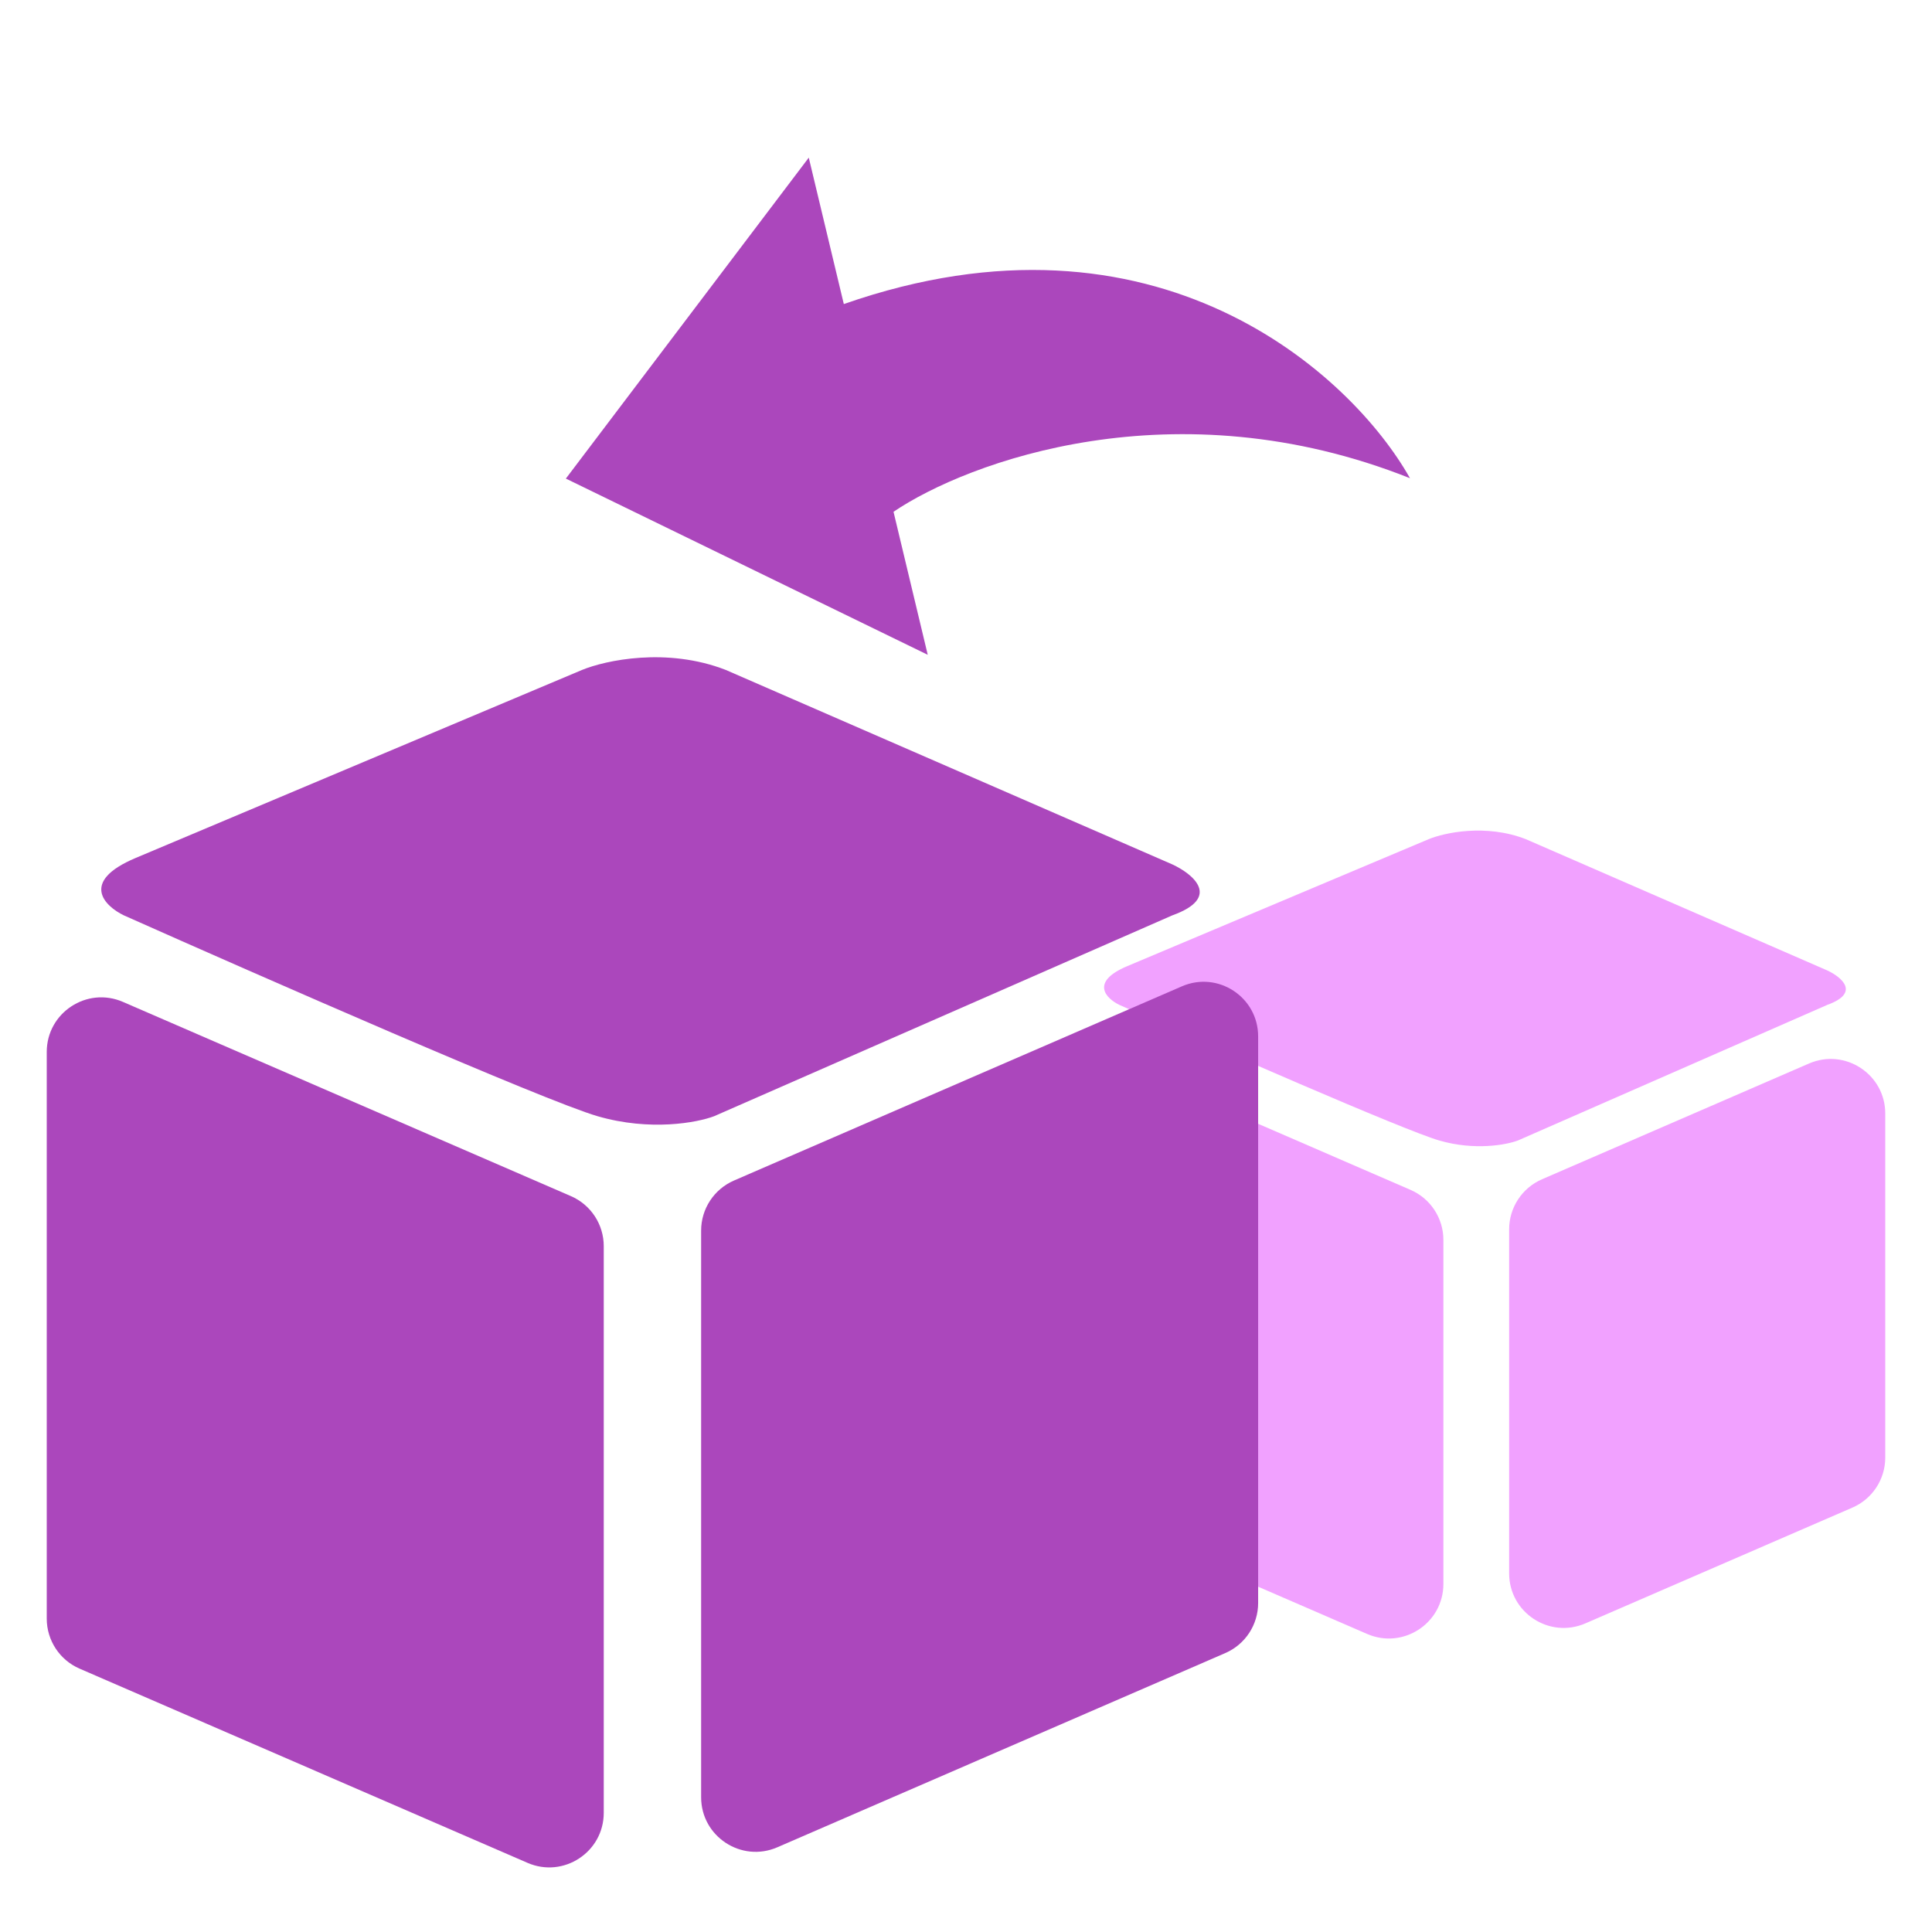 <svg width="248" height="248" viewBox="0 0 248 248" fill="none" xmlns="http://www.w3.org/2000/svg">
<path d="M137 144.297C137 139.259 142.162 135.871 146.785 137.875L181.064 152.738C183.624 153.847 185.28 156.37 185.28 159.16V203.322C185.28 208.36 180.118 211.748 175.495 209.744L141.215 194.882C138.656 193.772 137 191.249 137 188.459V144.297Z" fill="#F1A1FF"/>
<path d="M242 142.938C242 137.9 236.838 134.512 232.215 136.516L197.936 151.378C195.376 152.488 193.72 155.011 193.72 157.801V201.963C193.72 207.001 198.882 210.389 203.505 208.385L237.785 193.522C240.344 192.413 242 189.889 242 187.1V142.938Z" fill="#F1A1FF"/>
<path d="M183.401 107.716L144.698 124.019C139.852 126.06 142.006 128.184 143.688 128.991C155.468 134.241 180.17 145.073 184.748 146.399C189.325 147.726 193.386 146.952 194.844 146.399L234.557 128.991C238.865 127.443 236.352 125.399 234.557 124.57L195.854 107.716C190.738 105.726 185.421 106.887 183.401 107.716Z" fill="#F1A1FF"/>
<path d="M6 135.032C6 129.994 11.162 126.605 15.784 128.609L73.284 153.539C75.844 154.649 77.5 157.172 77.5 159.962V232.703C77.5 237.741 72.338 241.129 67.716 239.125L10.216 214.195C7.656 213.085 6 210.562 6 207.773V135.032Z" fill="#AB47BC"/>
<path d="M161.5 133.032C161.5 127.994 156.338 124.605 151.715 126.609L94.216 151.539C91.656 152.649 90 155.172 90 157.962V230.703C90 235.741 95.162 239.129 99.784 237.125L157.285 212.195C159.844 211.085 161.5 208.562 161.5 205.773V133.032Z" fill="#AB47BC"/>
<path d="M74.718 85.994L17.401 110.138C10.223 113.162 13.413 116.307 15.905 117.502C33.35 125.277 69.933 141.318 76.712 143.283C83.49 145.247 89.505 144.101 91.664 143.283L150.477 117.502C156.857 115.21 153.136 112.182 150.477 110.954L93.16 85.994C85.584 83.048 77.709 84.766 74.718 85.994Z" fill="#AB47BC"/>
<path d="M108.316 39.031C148.484 24.982 173.502 48.079 180.99 61.384C150.818 49.379 124.222 59.255 114.696 65.694L119.089 84.053L72.636 61.433L103.818 20.235L108.316 39.031Z" fill="#AB47BC"/>
</svg>
